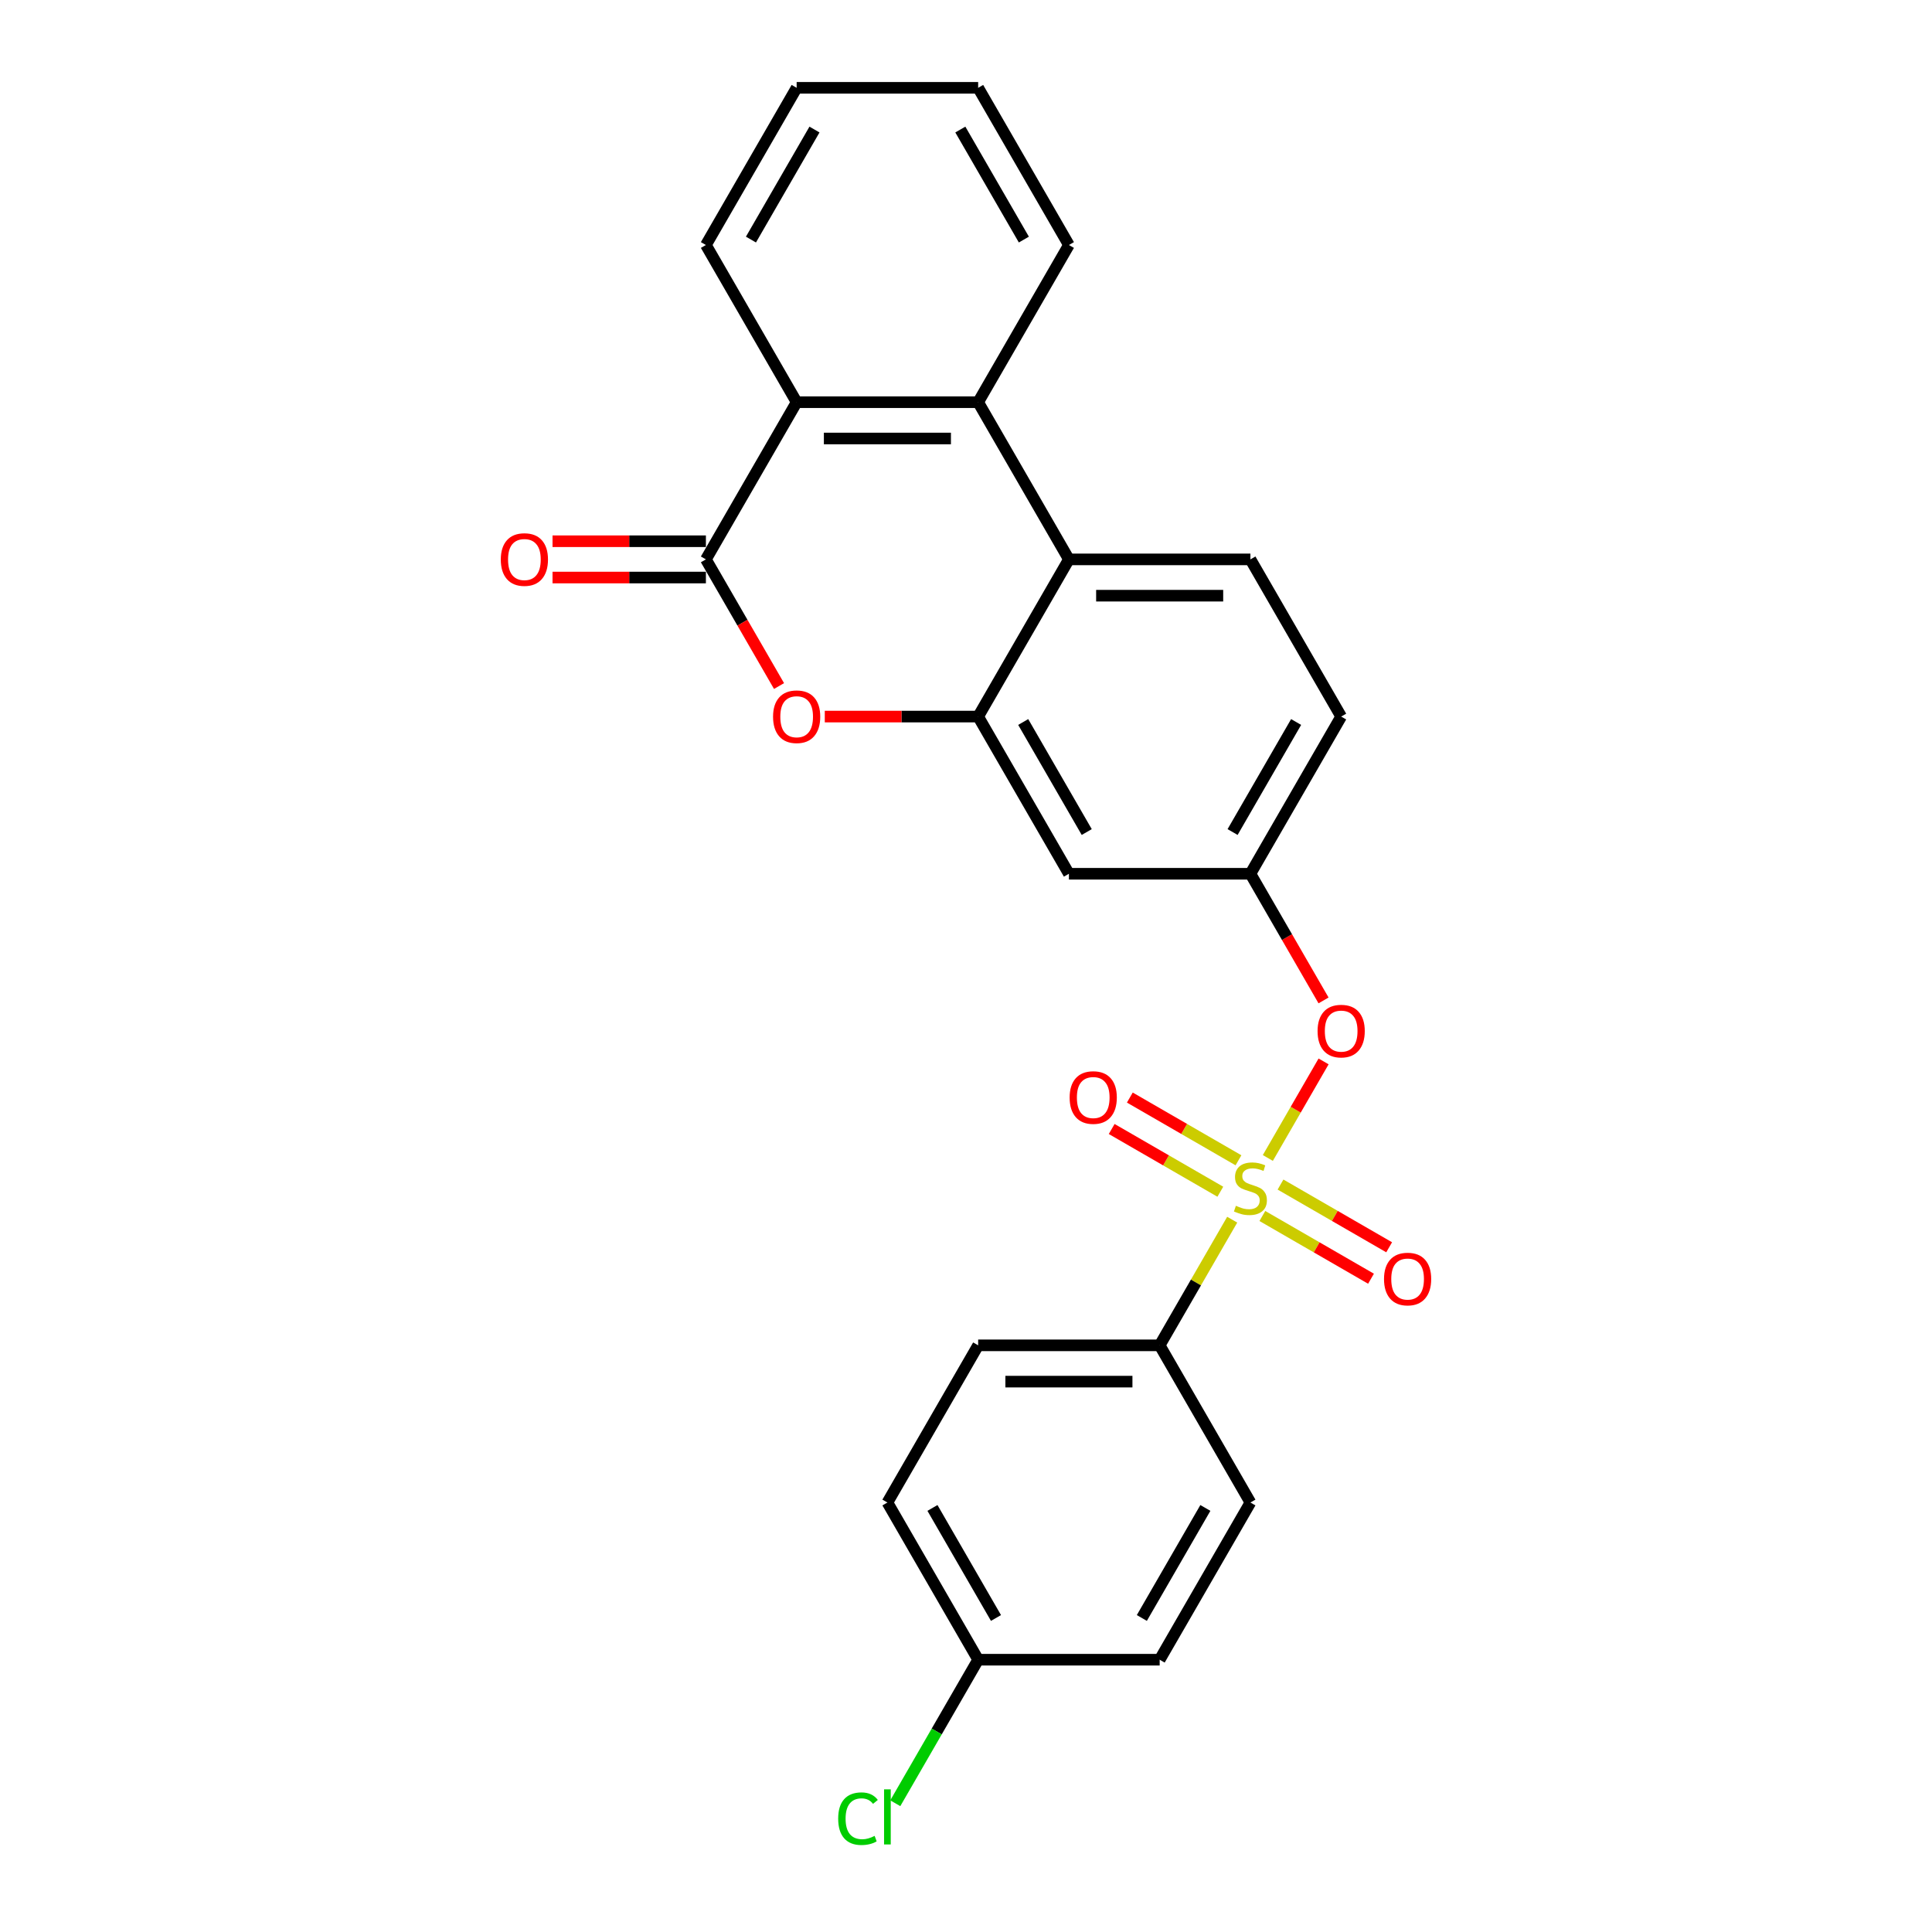 <?xml version='1.0' encoding='iso-8859-1'?>
<svg version='1.1' baseProfile='full'
              xmlns='http://www.w3.org/2000/svg'
                      xmlns:rdkit='http://www.rdkit.org/xml'
                      xmlns:xlink='http://www.w3.org/1999/xlink'
                  xml:space='preserve'
width='1000px' height='1000px' viewBox='0 0 1000 1000'>
<!-- END OF HEADER -->
<rect style='opacity:1.0;fill:#FFFFFF;stroke:none' width='1000' height='1000' x='0' y='0'> </rect>
<path class='bond-6' d='M 656.229,599.365 L 670.657,574.374' style='fill:none;fill-rule:evenodd;stroke:#CCCC00;stroke-width:6px;stroke-linecap:butt;stroke-linejoin:miter;stroke-opacity:1' />
<path class='bond-6' d='M 670.657,574.374 L 685.086,549.383' style='fill:none;fill-rule:evenodd;stroke:#FF0000;stroke-width:6px;stroke-linecap:butt;stroke-linejoin:miter;stroke-opacity:1' />
<path class='bond-7' d='M 637.787,631.307 L 619.014,663.823' style='fill:none;fill-rule:evenodd;stroke:#CCCC00;stroke-width:6px;stroke-linecap:butt;stroke-linejoin:miter;stroke-opacity:1' />
<path class='bond-7' d='M 619.014,663.823 L 600.24,696.34' style='fill:none;fill-rule:evenodd;stroke:#000000;stroke-width:6px;stroke-linecap:butt;stroke-linejoin:miter;stroke-opacity:1' />
<path class='bond-9' d='M 641.032,600.562 L 612.915,584.329' style='fill:none;fill-rule:evenodd;stroke:#CCCC00;stroke-width:6px;stroke-linecap:butt;stroke-linejoin:miter;stroke-opacity:1' />
<path class='bond-9' d='M 612.915,584.329 L 584.799,568.095' style='fill:none;fill-rule:evenodd;stroke:#FF0000;stroke-width:6px;stroke-linecap:butt;stroke-linejoin:miter;stroke-opacity:1' />
<path class='bond-9' d='M 631.638,616.834 L 603.521,600.601' style='fill:none;fill-rule:evenodd;stroke:#CCCC00;stroke-width:6px;stroke-linecap:butt;stroke-linejoin:miter;stroke-opacity:1' />
<path class='bond-9' d='M 603.521,600.601 L 575.404,584.367' style='fill:none;fill-rule:evenodd;stroke:#FF0000;stroke-width:6px;stroke-linecap:butt;stroke-linejoin:miter;stroke-opacity:1' />
<path class='bond-10' d='M 653.396,629.396 L 681.513,645.629' style='fill:none;fill-rule:evenodd;stroke:#CCCC00;stroke-width:6px;stroke-linecap:butt;stroke-linejoin:miter;stroke-opacity:1' />
<path class='bond-10' d='M 681.513,645.629 L 709.63,661.863' style='fill:none;fill-rule:evenodd;stroke:#FF0000;stroke-width:6px;stroke-linecap:butt;stroke-linejoin:miter;stroke-opacity:1' />
<path class='bond-10' d='M 662.79,613.124 L 690.907,629.357' style='fill:none;fill-rule:evenodd;stroke:#CCCC00;stroke-width:6px;stroke-linecap:butt;stroke-linejoin:miter;stroke-opacity:1' />
<path class='bond-10' d='M 690.907,629.357 L 719.024,645.591' style='fill:none;fill-rule:evenodd;stroke:#FF0000;stroke-width:6px;stroke-linecap:butt;stroke-linejoin:miter;stroke-opacity:1' />
<path class='bond-0' d='M 365.373,289.536 L 384.298,322.316' style='fill:none;fill-rule:evenodd;stroke:#000000;stroke-width:6px;stroke-linecap:butt;stroke-linejoin:miter;stroke-opacity:1' />
<path class='bond-0' d='M 384.298,322.316 L 403.223,355.095' style='fill:none;fill-rule:evenodd;stroke:#FF0000;stroke-width:6px;stroke-linecap:butt;stroke-linejoin:miter;stroke-opacity:1' />
<path class='bond-13' d='M 365.373,280.142 L 325.68,280.142' style='fill:none;fill-rule:evenodd;stroke:#000000;stroke-width:6px;stroke-linecap:butt;stroke-linejoin:miter;stroke-opacity:1' />
<path class='bond-13' d='M 325.68,280.142 L 285.987,280.142' style='fill:none;fill-rule:evenodd;stroke:#FF0000;stroke-width:6px;stroke-linecap:butt;stroke-linejoin:miter;stroke-opacity:1' />
<path class='bond-13' d='M 365.373,298.931 L 325.68,298.931' style='fill:none;fill-rule:evenodd;stroke:#000000;stroke-width:6px;stroke-linecap:butt;stroke-linejoin:miter;stroke-opacity:1' />
<path class='bond-13' d='M 325.68,298.931 L 285.987,298.931' style='fill:none;fill-rule:evenodd;stroke:#FF0000;stroke-width:6px;stroke-linecap:butt;stroke-linejoin:miter;stroke-opacity:1' />
<path class='bond-27' d='M 365.373,289.536 L 412.346,208.176' style='fill:none;fill-rule:evenodd;stroke:#000000;stroke-width:6px;stroke-linecap:butt;stroke-linejoin:miter;stroke-opacity:1' />
<path class='bond-1' d='M 506.293,370.897 L 553.267,452.258' style='fill:none;fill-rule:evenodd;stroke:#000000;stroke-width:6px;stroke-linecap:butt;stroke-linejoin:miter;stroke-opacity:1' />
<path class='bond-1' d='M 529.611,373.706 L 562.493,430.659' style='fill:none;fill-rule:evenodd;stroke:#000000;stroke-width:6px;stroke-linecap:butt;stroke-linejoin:miter;stroke-opacity:1' />
<path class='bond-2' d='M 506.293,370.897 L 466.601,370.897' style='fill:none;fill-rule:evenodd;stroke:#000000;stroke-width:6px;stroke-linecap:butt;stroke-linejoin:miter;stroke-opacity:1' />
<path class='bond-2' d='M 466.601,370.897 L 426.908,370.897' style='fill:none;fill-rule:evenodd;stroke:#FF0000;stroke-width:6px;stroke-linecap:butt;stroke-linejoin:miter;stroke-opacity:1' />
<path class='bond-26' d='M 506.293,370.897 L 553.267,289.536' style='fill:none;fill-rule:evenodd;stroke:#000000;stroke-width:6px;stroke-linecap:butt;stroke-linejoin:miter;stroke-opacity:1' />
<path class='bond-3' d='M 553.267,289.536 L 647.214,289.536' style='fill:none;fill-rule:evenodd;stroke:#000000;stroke-width:6px;stroke-linecap:butt;stroke-linejoin:miter;stroke-opacity:1' />
<path class='bond-3' d='M 567.359,308.326 L 633.122,308.326' style='fill:none;fill-rule:evenodd;stroke:#000000;stroke-width:6px;stroke-linecap:butt;stroke-linejoin:miter;stroke-opacity:1' />
<path class='bond-4' d='M 553.267,289.536 L 506.293,208.176' style='fill:none;fill-rule:evenodd;stroke:#000000;stroke-width:6px;stroke-linecap:butt;stroke-linejoin:miter;stroke-opacity:1' />
<path class='bond-5' d='M 506.293,208.176 L 412.346,208.176' style='fill:none;fill-rule:evenodd;stroke:#000000;stroke-width:6px;stroke-linecap:butt;stroke-linejoin:miter;stroke-opacity:1' />
<path class='bond-5' d='M 492.201,226.965 L 426.438,226.965' style='fill:none;fill-rule:evenodd;stroke:#000000;stroke-width:6px;stroke-linecap:butt;stroke-linejoin:miter;stroke-opacity:1' />
<path class='bond-21' d='M 506.293,208.176 L 553.267,126.815' style='fill:none;fill-rule:evenodd;stroke:#000000;stroke-width:6px;stroke-linecap:butt;stroke-linejoin:miter;stroke-opacity:1' />
<path class='bond-22' d='M 412.346,208.176 L 365.373,126.815' style='fill:none;fill-rule:evenodd;stroke:#000000;stroke-width:6px;stroke-linecap:butt;stroke-linejoin:miter;stroke-opacity:1' />
<path class='bond-12' d='M 685.064,517.816 L 666.139,485.037' style='fill:none;fill-rule:evenodd;stroke:#FF0000;stroke-width:6px;stroke-linecap:butt;stroke-linejoin:miter;stroke-opacity:1' />
<path class='bond-12' d='M 666.139,485.037 L 647.214,452.258' style='fill:none;fill-rule:evenodd;stroke:#000000;stroke-width:6px;stroke-linecap:butt;stroke-linejoin:miter;stroke-opacity:1' />
<path class='bond-14' d='M 600.24,696.34 L 506.293,696.34' style='fill:none;fill-rule:evenodd;stroke:#000000;stroke-width:6px;stroke-linecap:butt;stroke-linejoin:miter;stroke-opacity:1' />
<path class='bond-14' d='M 586.148,715.129 L 520.385,715.129' style='fill:none;fill-rule:evenodd;stroke:#000000;stroke-width:6px;stroke-linecap:butt;stroke-linejoin:miter;stroke-opacity:1' />
<path class='bond-15' d='M 600.24,696.34 L 647.214,777.7' style='fill:none;fill-rule:evenodd;stroke:#000000;stroke-width:6px;stroke-linecap:butt;stroke-linejoin:miter;stroke-opacity:1' />
<path class='bond-8' d='M 553.267,452.258 L 647.214,452.258' style='fill:none;fill-rule:evenodd;stroke:#000000;stroke-width:6px;stroke-linecap:butt;stroke-linejoin:miter;stroke-opacity:1' />
<path class='bond-11' d='M 647.214,289.536 L 694.188,370.897' style='fill:none;fill-rule:evenodd;stroke:#000000;stroke-width:6px;stroke-linecap:butt;stroke-linejoin:miter;stroke-opacity:1' />
<path class='bond-16' d='M 647.214,452.258 L 694.188,370.897' style='fill:none;fill-rule:evenodd;stroke:#000000;stroke-width:6px;stroke-linecap:butt;stroke-linejoin:miter;stroke-opacity:1' />
<path class='bond-16' d='M 637.988,430.659 L 670.869,373.706' style='fill:none;fill-rule:evenodd;stroke:#000000;stroke-width:6px;stroke-linecap:butt;stroke-linejoin:miter;stroke-opacity:1' />
<path class='bond-19' d='M 506.293,696.34 L 459.32,777.7' style='fill:none;fill-rule:evenodd;stroke:#000000;stroke-width:6px;stroke-linecap:butt;stroke-linejoin:miter;stroke-opacity:1' />
<path class='bond-18' d='M 647.214,777.7 L 600.24,859.061' style='fill:none;fill-rule:evenodd;stroke:#000000;stroke-width:6px;stroke-linecap:butt;stroke-linejoin:miter;stroke-opacity:1' />
<path class='bond-18' d='M 623.896,780.51 L 591.014,837.462' style='fill:none;fill-rule:evenodd;stroke:#000000;stroke-width:6px;stroke-linecap:butt;stroke-linejoin:miter;stroke-opacity:1' />
<path class='bond-17' d='M 506.293,859.061 L 600.24,859.061' style='fill:none;fill-rule:evenodd;stroke:#000000;stroke-width:6px;stroke-linecap:butt;stroke-linejoin:miter;stroke-opacity:1' />
<path class='bond-20' d='M 506.293,859.061 L 484.845,896.21' style='fill:none;fill-rule:evenodd;stroke:#000000;stroke-width:6px;stroke-linecap:butt;stroke-linejoin:miter;stroke-opacity:1' />
<path class='bond-20' d='M 484.845,896.21 L 463.397,933.359' style='fill:none;fill-rule:evenodd;stroke:#00CC00;stroke-width:6px;stroke-linecap:butt;stroke-linejoin:miter;stroke-opacity:1' />
<path class='bond-25' d='M 506.293,859.061 L 459.32,777.7' style='fill:none;fill-rule:evenodd;stroke:#000000;stroke-width:6px;stroke-linecap:butt;stroke-linejoin:miter;stroke-opacity:1' />
<path class='bond-25' d='M 515.519,837.462 L 482.638,780.51' style='fill:none;fill-rule:evenodd;stroke:#000000;stroke-width:6px;stroke-linecap:butt;stroke-linejoin:miter;stroke-opacity:1' />
<path class='bond-23' d='M 553.267,126.815 L 506.293,45.455' style='fill:none;fill-rule:evenodd;stroke:#000000;stroke-width:6px;stroke-linecap:butt;stroke-linejoin:miter;stroke-opacity:1' />
<path class='bond-23' d='M 529.949,124.006 L 497.067,67.053' style='fill:none;fill-rule:evenodd;stroke:#000000;stroke-width:6px;stroke-linecap:butt;stroke-linejoin:miter;stroke-opacity:1' />
<path class='bond-28' d='M 365.373,126.815 L 412.346,45.455' style='fill:none;fill-rule:evenodd;stroke:#000000;stroke-width:6px;stroke-linecap:butt;stroke-linejoin:miter;stroke-opacity:1' />
<path class='bond-28' d='M 388.691,124.006 L 421.572,67.053' style='fill:none;fill-rule:evenodd;stroke:#000000;stroke-width:6px;stroke-linecap:butt;stroke-linejoin:miter;stroke-opacity:1' />
<path class='bond-24' d='M 506.293,45.455 L 412.346,45.455' style='fill:none;fill-rule:evenodd;stroke:#000000;stroke-width:6px;stroke-linecap:butt;stroke-linejoin:miter;stroke-opacity:1' />
<path  class='atom-0' d='M 639.698 624.111
Q 639.999 624.223, 641.239 624.75
Q 642.479 625.276, 643.832 625.614
Q 645.222 625.914, 646.575 625.914
Q 649.093 625.914, 650.559 624.712
Q 652.024 623.472, 652.024 621.33
Q 652.024 619.864, 651.273 618.962
Q 650.559 618.06, 649.431 617.572
Q 648.304 617.083, 646.425 616.52
Q 644.057 615.806, 642.629 615.129
Q 641.239 614.453, 640.224 613.025
Q 639.247 611.597, 639.247 609.192
Q 639.247 605.847, 641.502 603.78
Q 643.794 601.714, 648.304 601.714
Q 651.385 601.714, 654.88 603.179
L 654.016 606.073
Q 650.822 604.758, 648.417 604.758
Q 645.824 604.758, 644.396 605.847
Q 642.968 606.9, 643.005 608.741
Q 643.005 610.169, 643.719 611.033
Q 644.471 611.898, 645.523 612.386
Q 646.613 612.875, 648.417 613.438
Q 650.822 614.19, 652.25 614.941
Q 653.678 615.693, 654.692 617.234
Q 655.744 618.737, 655.744 621.33
Q 655.744 625.013, 653.264 627.004
Q 650.822 628.958, 646.725 628.958
Q 644.358 628.958, 642.554 628.432
Q 640.788 627.944, 638.684 627.079
L 639.698 624.111
' fill='#CCCC00'/>
<path  class='atom-3' d='M 400.133 370.972
Q 400.133 364.584, 403.29 361.014
Q 406.446 357.444, 412.346 357.444
Q 418.246 357.444, 421.403 361.014
Q 424.559 364.584, 424.559 370.972
Q 424.559 377.436, 421.365 381.119
Q 418.171 384.764, 412.346 384.764
Q 406.484 384.764, 403.29 381.119
Q 400.133 377.473, 400.133 370.972
M 412.346 381.757
Q 416.405 381.757, 418.584 379.052
Q 420.801 376.308, 420.801 370.972
Q 420.801 365.749, 418.584 363.118
Q 416.405 360.45, 412.346 360.45
Q 408.288 360.45, 406.07 363.081
Q 403.891 365.711, 403.891 370.972
Q 403.891 376.346, 406.07 379.052
Q 408.288 381.757, 412.346 381.757
' fill='#FF0000'/>
<path  class='atom-7' d='M 681.974 533.694
Q 681.974 527.305, 685.131 523.735
Q 688.288 520.165, 694.188 520.165
Q 700.087 520.165, 703.244 523.735
Q 706.401 527.305, 706.401 533.694
Q 706.401 540.157, 703.207 543.84
Q 700.012 547.485, 694.188 547.485
Q 688.325 547.485, 685.131 543.84
Q 681.974 540.195, 681.974 533.694
M 694.188 544.479
Q 698.246 544.479, 700.426 541.773
Q 702.643 539.03, 702.643 533.694
Q 702.643 528.47, 700.426 525.84
Q 698.246 523.171, 694.188 523.171
Q 690.129 523.171, 687.912 525.802
Q 685.732 528.432, 685.732 533.694
Q 685.732 539.067, 687.912 541.773
Q 690.129 544.479, 694.188 544.479
' fill='#FF0000'/>
<path  class='atom-10' d='M 553.64 568.081
Q 553.64 561.692, 556.797 558.122
Q 559.954 554.552, 565.853 554.552
Q 571.753 554.552, 574.91 558.122
Q 578.067 561.692, 578.067 568.081
Q 578.067 574.544, 574.872 578.227
Q 571.678 581.872, 565.853 581.872
Q 559.991 581.872, 556.797 578.227
Q 553.64 574.582, 553.64 568.081
M 565.853 578.866
Q 569.912 578.866, 572.091 576.16
Q 574.309 573.417, 574.309 568.081
Q 574.309 562.857, 572.091 560.227
Q 569.912 557.558, 565.853 557.558
Q 561.795 557.558, 559.578 560.189
Q 557.398 562.82, 557.398 568.081
Q 557.398 573.454, 559.578 576.16
Q 561.795 578.866, 565.853 578.866
' fill='#FF0000'/>
<path  class='atom-11' d='M 716.362 662.028
Q 716.362 655.639, 719.518 652.069
Q 722.675 648.499, 728.575 648.499
Q 734.475 648.499, 737.631 652.069
Q 740.788 655.639, 740.788 662.028
Q 740.788 668.491, 737.594 672.174
Q 734.399 675.819, 728.575 675.819
Q 722.712 675.819, 719.518 672.174
Q 716.362 668.529, 716.362 662.028
M 728.575 672.813
Q 732.633 672.813, 734.813 670.107
Q 737.03 667.364, 737.03 662.028
Q 737.03 656.804, 734.813 654.174
Q 732.633 651.506, 728.575 651.506
Q 724.516 651.506, 722.299 654.136
Q 720.119 656.767, 720.119 662.028
Q 720.119 667.402, 722.299 670.107
Q 724.516 672.813, 728.575 672.813
' fill='#FF0000'/>
<path  class='atom-14' d='M 259.212 289.612
Q 259.212 283.223, 262.369 279.653
Q 265.525 276.083, 271.425 276.083
Q 277.325 276.083, 280.482 279.653
Q 283.638 283.223, 283.638 289.612
Q 283.638 296.075, 280.444 299.758
Q 277.25 303.403, 271.425 303.403
Q 265.563 303.403, 262.369 299.758
Q 259.212 296.113, 259.212 289.612
M 271.425 300.397
Q 275.484 300.397, 277.663 297.691
Q 279.881 294.948, 279.881 289.612
Q 279.881 284.388, 277.663 281.758
Q 275.484 279.09, 271.425 279.09
Q 267.367 279.09, 265.15 281.72
Q 262.97 284.351, 262.97 289.612
Q 262.97 294.985, 265.15 297.691
Q 267.367 300.397, 271.425 300.397
' fill='#FF0000'/>
<path  class='atom-21' d='M 433.841 941.342
Q 433.841 934.728, 436.923 931.271
Q 440.042 927.776, 445.942 927.776
Q 451.428 927.776, 454.359 931.647
L 451.879 933.676
Q 449.737 930.858, 445.942 930.858
Q 441.921 930.858, 439.779 933.563
Q 437.674 936.231, 437.674 941.342
Q 437.674 946.603, 439.854 949.309
Q 442.071 952.015, 446.355 952.015
Q 449.286 952.015, 452.706 950.248
L 453.758 953.067
Q 452.368 953.969, 450.263 954.495
Q 448.159 955.021, 445.829 955.021
Q 440.042 955.021, 436.923 951.489
Q 433.841 947.956, 433.841 941.342
' fill='#00CC00'/>
<path  class='atom-21' d='M 457.591 926.16
L 461.048 926.16
L 461.048 954.683
L 457.591 954.683
L 457.591 926.16
' fill='#00CC00'/>
</svg>
